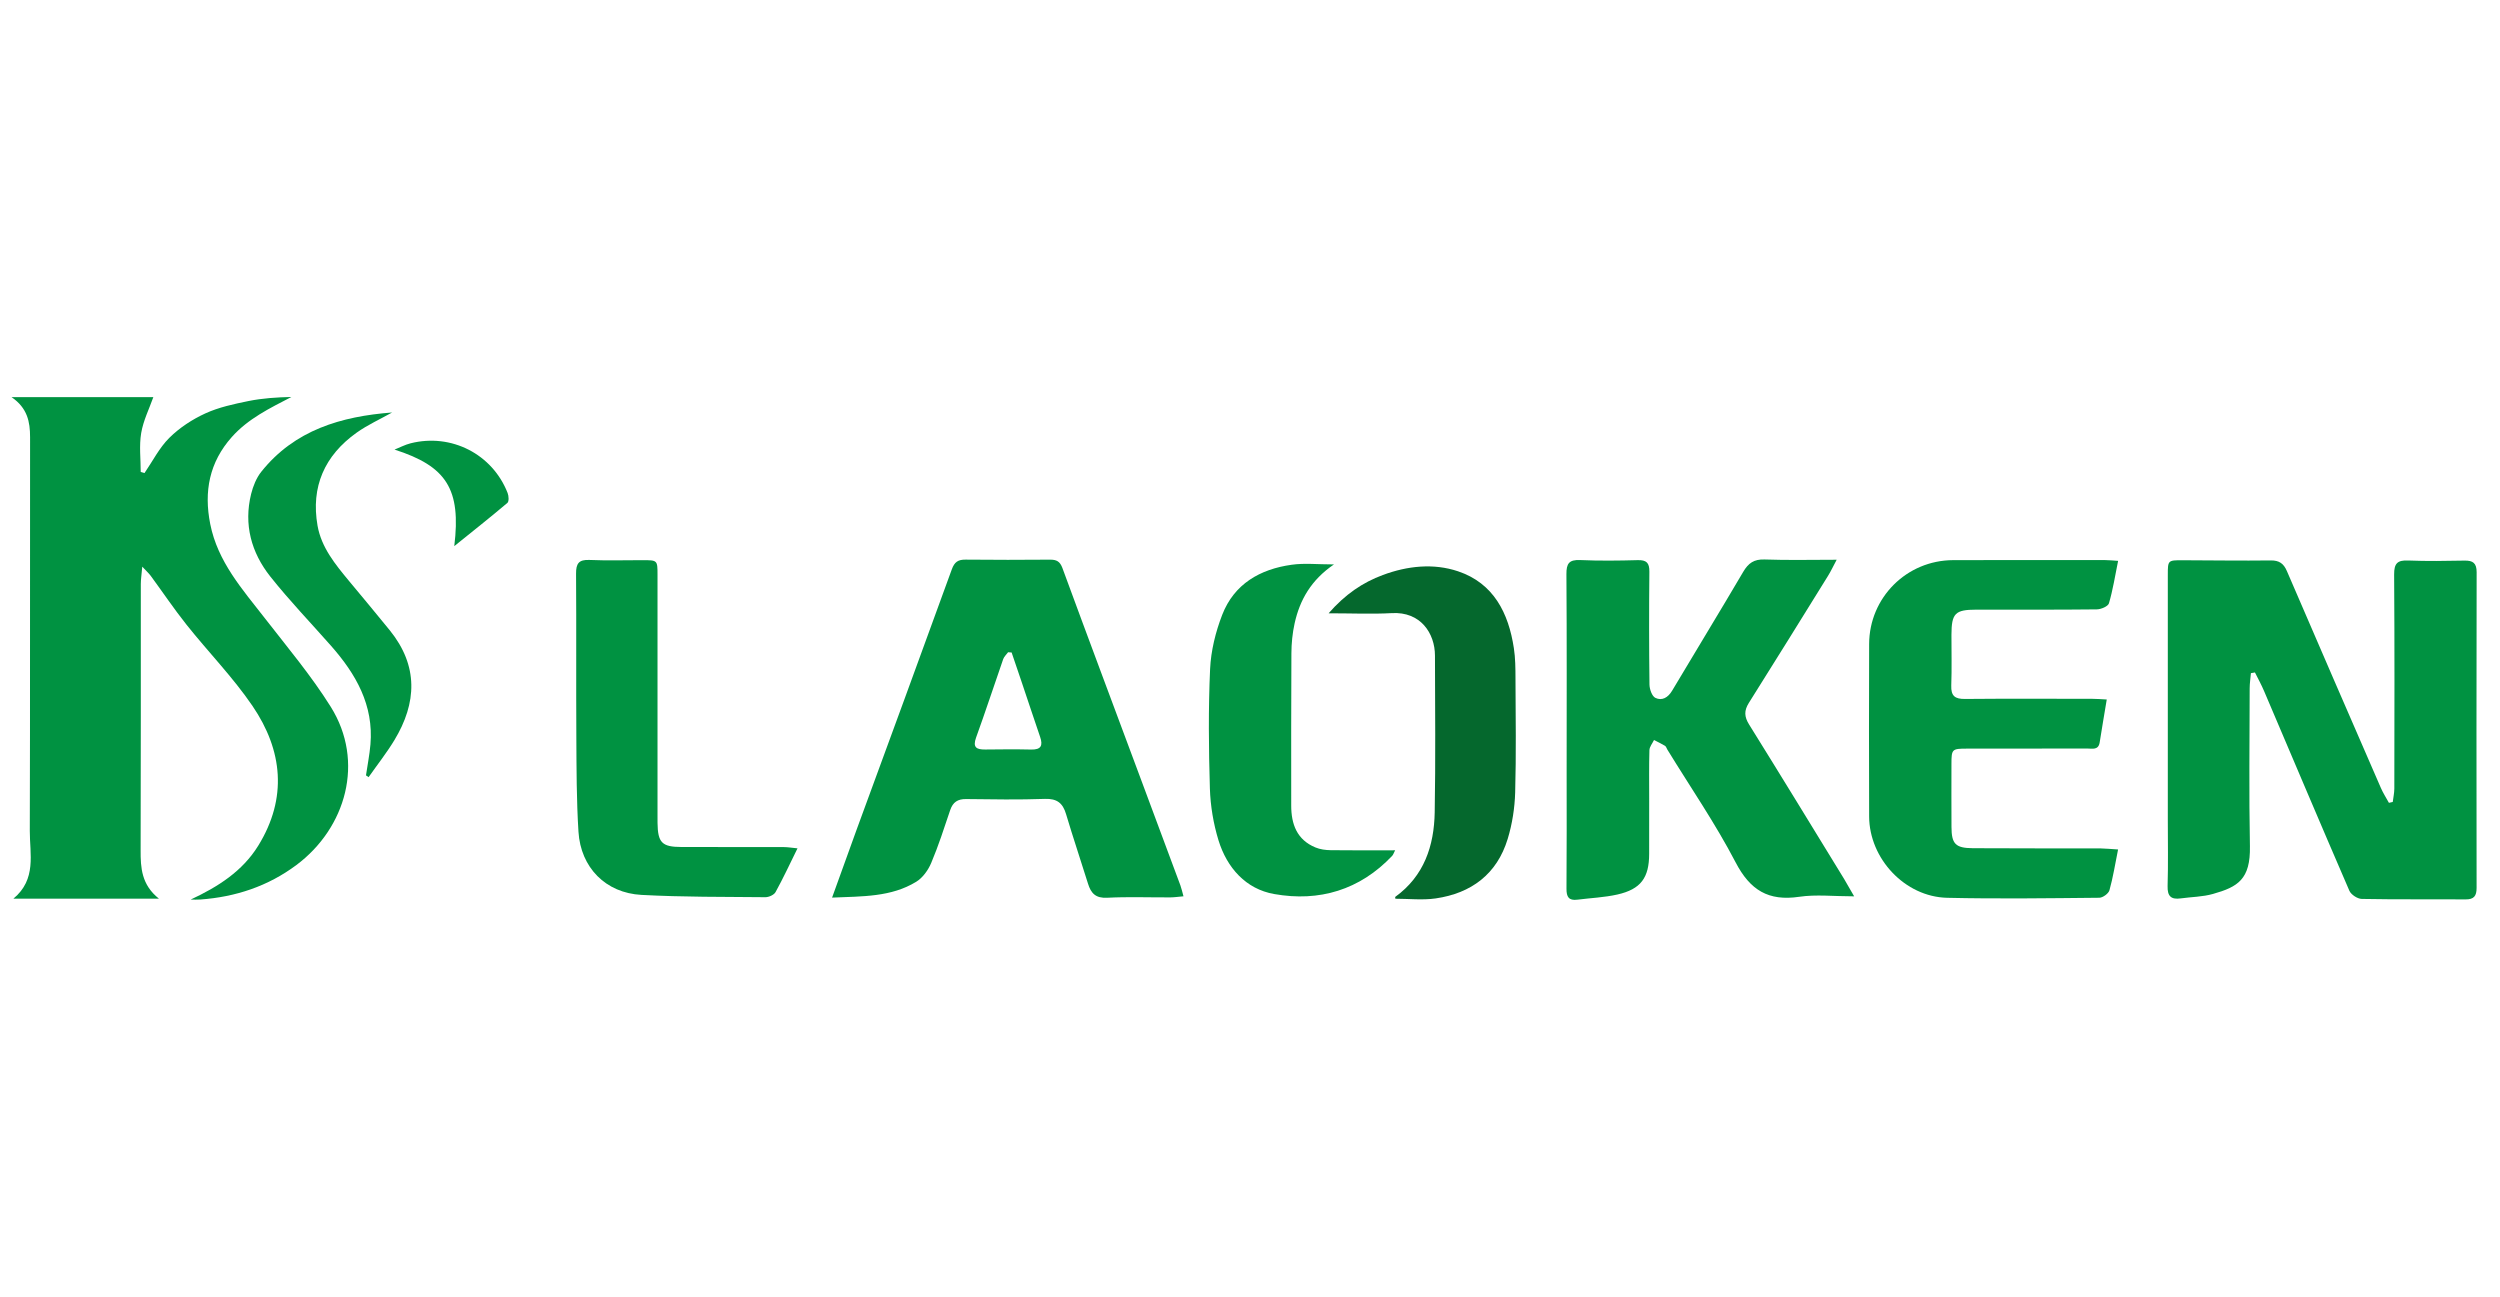 <?xml version="1.0" encoding="utf-8"?>
<!-- Generator: Adobe Illustrator 16.0.0, SVG Export Plug-In . SVG Version: 6.00 Build 0)  -->
<!DOCTYPE svg PUBLIC "-//W3C//DTD SVG 1.1//EN" "http://www.w3.org/Graphics/SVG/1.1/DTD/svg11.dtd">
<svg version="1.1" id="Capa_1" xmlns="http://www.w3.org/2000/svg" xmlns:xlink="http://www.w3.org/1999/xlink" x="0px" y="0px"
	 width="160px" height="83px" viewBox="0 0 160 83" enable-background="new 0 0 160 83" xml:space="preserve">
<g>
	<path fill="#009241" d="M12.205,57.572c1.758-0.823,3.313-1.813,4.324-3.45c1.878-3.045,1.564-6.099-0.368-8.94
		c-1.251-1.836-2.83-3.45-4.22-5.197c-0.806-1.013-1.529-2.09-2.296-3.134c-0.115-0.156-0.265-0.289-0.54-0.584
		c-0.044,0.51-0.093,0.809-0.093,1.107C9.007,43.053,9.02,48.729,9,54.408c-0.006,1.142,0.059,2.219,1.172,3.107
		c-3.169,0-6.152,0-9.315,0c1.497-1.242,1.045-2.855,1.05-4.342c0.026-8.396,0.006-16.795,0.018-25.191
		c0.001-0.989-0.171-1.868-1.184-2.564c3.181,0,6.201,0,9.072,0c-0.259,0.733-0.641,1.494-0.777,2.296
		c-0.137,0.809-0.03,1.658-0.03,2.49c0.082,0.023,0.162,0.048,0.243,0.071c0.521-0.762,0.947-1.618,1.591-2.256
		c0.649-0.644,1.466-1.178,2.3-1.56c0.862-0.395,1.823-0.6,2.761-0.792c0.897-0.182,1.82-0.241,2.75-0.261
		c-1.386,0.721-2.762,1.383-3.811,2.559c-1.444,1.619-1.799,3.489-1.385,5.574c0.48,2.421,2.062,4.182,3.506,6.041
		c1.442,1.857,2.966,3.672,4.208,5.657c2.197,3.512,0.969,7.753-2.194,10.121c-1.827,1.363-3.894,2.045-6.147,2.211
		C12.62,57.587,12.412,57.572,12.205,57.572z"/>
	<path fill="#009241" d="M144.059,43.082c-0.027,0.325-0.08,0.648-0.08,0.975c-0.004,3.368-0.049,6.736,0.016,10.103
		c0.041,2.12-0.776,2.603-2.364,3.052c-0.661,0.188-1.375,0.189-2.063,0.285c-0.613,0.085-0.86-0.131-0.842-0.788
		c0.043-1.418,0.014-2.838,0.014-4.258c0-5.22-0.002-10.438,0-15.659c0-0.938,0.004-0.939,0.96-0.936
		c1.875,0.006,3.752,0.035,5.628,0.012c0.545-0.007,0.826,0.199,1.033,0.68c1.994,4.63,4.002,9.254,6.013,13.876
		c0.144,0.331,0.343,0.64,0.517,0.957c0.082-0.021,0.162-0.036,0.245-0.055c0.034-0.285,0.099-0.57,0.101-0.854
		c0.007-4.57,0.019-9.142-0.012-13.71c-0.004-0.7,0.205-0.92,0.897-0.89c1.2,0.049,2.403,0.029,3.606,0.006
		c0.543-0.011,0.777,0.162,0.777,0.743c-0.014,6.734-0.013,13.47-0.003,20.205c0,0.517-0.169,0.74-0.708,0.736
		c-2.214-0.018-4.428,0.012-6.641-0.031c-0.272-0.004-0.684-0.272-0.793-0.523c-1.84-4.249-3.641-8.516-5.457-12.775
		c-0.172-0.408-0.389-0.799-0.586-1.195C144.23,43.05,144.145,43.066,144.059,43.082z"/>
	<path fill="#009241" d="M53.253,57.447c0.575-1.592,1.073-2.989,1.582-4.381c2.03-5.541,4.07-11.079,6.08-16.625
		c0.173-0.478,0.404-0.63,0.882-0.625c1.805,0.02,3.609,0.016,5.412,0.002c0.41-0.002,0.629,0.11,0.787,0.54
		c1.654,4.504,3.341,8.998,5.016,13.498c0.848,2.271,1.693,4.543,2.536,6.816c0.071,0.194,0.112,0.398,0.195,0.691
		c-0.342,0.031-0.594,0.068-0.845,0.07c-1.348,0.006-2.697-0.047-4.041,0.023c-0.729,0.038-1.032-0.281-1.223-0.896
		c-0.462-1.488-0.962-2.965-1.407-4.459c-0.209-0.701-0.573-0.996-1.344-0.972c-1.682,0.06-3.368,0.032-5.051,0.011
		c-0.54-0.007-0.847,0.197-1.019,0.705c-0.384,1.139-0.751,2.283-1.217,3.387c-0.194,0.459-0.545,0.949-0.958,1.201
		C57.035,57.413,55.221,57.363,53.253,57.447z M64.744,41.76c-0.075-0.005-0.15-0.011-0.226-0.017
		c-0.107,0.146-0.255,0.278-0.313,0.44c-0.583,1.672-1.132,3.354-1.735,5.019c-0.229,0.635,0.025,0.771,0.58,0.767
		c0.983-0.012,1.967-0.021,2.949,0.002c0.63,0.014,0.757-0.255,0.571-0.801c-0.403-1.178-0.792-2.357-1.189-3.535
		C65.171,43.009,64.957,42.384,64.744,41.76z"/>
	<path fill="#009241" d="M118.666,57.366c-1.314,0-2.436-0.132-3.512,0.028c-1.975,0.293-3.147-0.42-4.078-2.209
		c-1.294-2.485-2.896-4.813-4.364-7.209c-0.051-0.08-0.078-0.197-0.149-0.242c-0.228-0.139-0.471-0.25-0.707-0.373
		c-0.102,0.217-0.287,0.431-0.293,0.648c-0.03,1.033-0.015,2.067-0.015,3.104c-0.002,1.179-0.002,2.357-0.002,3.535
		c-0.001,1.526-0.53,2.26-2.032,2.601c-0.838,0.188-1.709,0.222-2.565,0.331c-0.548,0.07-0.698-0.178-0.694-0.701
		c0.021-2.477,0.01-4.956,0.01-7.434c0-4.233,0.016-8.466-0.014-12.699c-0.005-0.683,0.169-0.933,0.882-0.902
		c1.224,0.054,2.452,0.039,3.679,0.005c0.566-0.015,0.754,0.173,0.748,0.744c-0.024,2.405-0.023,4.811,0.006,7.216
		c0.004,0.299,0.162,0.754,0.381,0.856c0.418,0.201,0.804-0.015,1.068-0.459c1.51-2.54,3.053-5.059,4.549-7.605
		c0.33-0.562,0.691-0.819,1.369-0.794c1.484,0.054,2.973,0.017,4.614,0.017c-0.228,0.426-0.372,0.739-0.552,1.028
		c-1.686,2.716-3.366,5.433-5.069,8.134c-0.313,0.498-0.293,0.886,0.017,1.384c2.045,3.284,4.059,6.586,6.08,9.883
		C118.203,56.555,118.373,56.859,118.666,57.366z"/>
	<path fill="#009241" d="M135.557,54.366c-0.189,0.938-0.322,1.788-0.552,2.61c-0.06,0.213-0.427,0.479-0.651,0.48
		c-3.248,0.031-6.496,0.078-9.74,0.003c-2.701-0.063-4.98-2.507-4.989-5.204c-0.013-3.679-0.013-7.359,0-11.039
		c0.01-2.972,2.399-5.356,5.372-5.367c3.247-0.012,6.493-0.004,9.74-0.003c0.232,0,0.467,0.027,0.822,0.049
		c-0.194,0.958-0.334,1.854-0.586,2.715c-0.056,0.195-0.505,0.387-0.774,0.39c-2.573,0.03-5.147,0.015-7.72,0.018
		c-1.354,0.001-1.582,0.234-1.586,1.609c-0.002,1.081,0.027,2.166-0.012,3.246c-0.023,0.67,0.235,0.869,0.887,0.86
		c2.717-0.025,5.436-0.012,8.153-0.008c0.281,0,0.563,0.024,0.911,0.043c-0.159,0.961-0.313,1.851-0.452,2.742
		c-0.079,0.514-0.473,0.396-0.784,0.396c-2.572,0.008-5.146,0.003-7.72,0.006c-0.948,0.001-0.981,0.035-0.983,0.969
		c-0.002,1.346-0.006,2.694,0.002,4.041c0.004,1.09,0.254,1.355,1.364,1.363c2.718,0.018,5.437,0.007,8.153,0.012
		C134.762,54.303,135.109,54.34,135.557,54.366z"/>
	<path fill="#009241" d="M51.04,54.294c-0.5,1.015-0.922,1.925-1.406,2.802c-0.099,0.178-0.428,0.326-0.649,0.325
		c-2.643-0.024-5.29-0.006-7.927-0.147c-2.296-0.123-3.893-1.748-4.036-4.043c-0.126-2.012-0.125-4.033-0.136-6.051
		c-0.021-3.49,0.007-6.979-0.018-10.466c-0.005-0.649,0.174-0.907,0.857-0.877c1.128,0.049,2.261,0.013,3.392,0.014
		c0.961,0,0.964,0.001,0.964,0.938c0.001,5.076,0,10.15,0,15.229c0,0.215-0.001,0.432,0.001,0.648
		c0.017,1.264,0.28,1.538,1.527,1.542c2.188,0.007,4.378,0.001,6.567,0.006C50.425,54.215,50.674,54.26,51.04,54.294z"/>
	<path fill="#05682D" d="M85.031,39.251c1.063-1.216,2.177-1.971,3.476-2.453c1.576-0.584,3.237-0.762,4.808-0.235
		c2.277,0.765,3.231,2.669,3.572,4.917c0.098,0.639,0.102,1.297,0.104,1.945c0.011,2.431,0.048,4.862-0.02,7.292
		c-0.029,0.996-0.188,2.018-0.478,2.971c-0.687,2.254-2.326,3.48-4.611,3.811c-0.843,0.12-1.718,0.02-2.577,0.02
		c-0.003-0.037-0.025-0.107-0.005-0.121c1.843-1.336,2.483-3.263,2.521-5.408c0.059-3.342,0.025-6.688,0.017-10.033
		c-0.004-1.427-0.92-2.826-2.767-2.717C87.802,39.31,86.527,39.251,85.031,39.251z"/>
	<path fill="#009241" d="M85.373,36.123c-1.469,1.001-2.184,2.276-2.516,3.765c-0.14,0.629-0.205,1.286-0.207,1.931
		c-0.021,3.246-0.012,6.49-0.012,9.738c0,1.189,0.362,2.188,1.551,2.68c0.299,0.125,0.648,0.171,0.977,0.175
		c1.346,0.019,2.689,0.007,4.122,0.007c-0.089,0.168-0.118,0.279-0.188,0.354c-2.07,2.188-4.675,2.957-7.551,2.446
		c-1.818-0.321-3.023-1.68-3.565-3.438c-0.326-1.063-0.516-2.203-0.551-3.314c-0.077-2.547-0.102-5.102,0.013-7.645
		c0.053-1.171,0.35-2.377,0.776-3.475c0.766-1.974,2.42-2.922,4.447-3.203C83.48,36.028,84.32,36.123,85.373,36.123z"/>
	<path fill="#009241" d="M25.096,26.399c-0.762,0.428-1.57,0.791-2.276,1.295c-2.044,1.457-2.935,3.457-2.497,5.952
		c0.246,1.394,1.133,2.47,2.01,3.531c0.874,1.057,1.758,2.103,2.618,3.169c1.83,2.267,1.736,4.634,0.288,7.027
		c-0.497,0.82-1.097,1.578-1.649,2.365c-0.056-0.039-0.111-0.077-0.167-0.115c0.096-0.659,0.228-1.313,0.285-1.977
		c0.214-2.518-0.927-4.504-2.516-6.308c-1.302-1.477-2.672-2.901-3.895-4.443c-1.215-1.534-1.707-3.327-1.225-5.281
		c0.124-0.5,0.334-1.025,0.651-1.423C18.854,27.52,21.84,26.647,25.096,26.399z"/>
	<path fill="#009241" d="M29.074,34.952c0.444-3.648-0.493-5.112-3.824-6.178c0.343-0.136,0.674-0.314,1.029-0.403
		c2.602-0.657,5.237,0.692,6.209,3.182c0.074,0.188,0.094,0.54-0.016,0.633C31.381,33.109,30.26,33.996,29.074,34.952z"/>
</g>
</svg>
